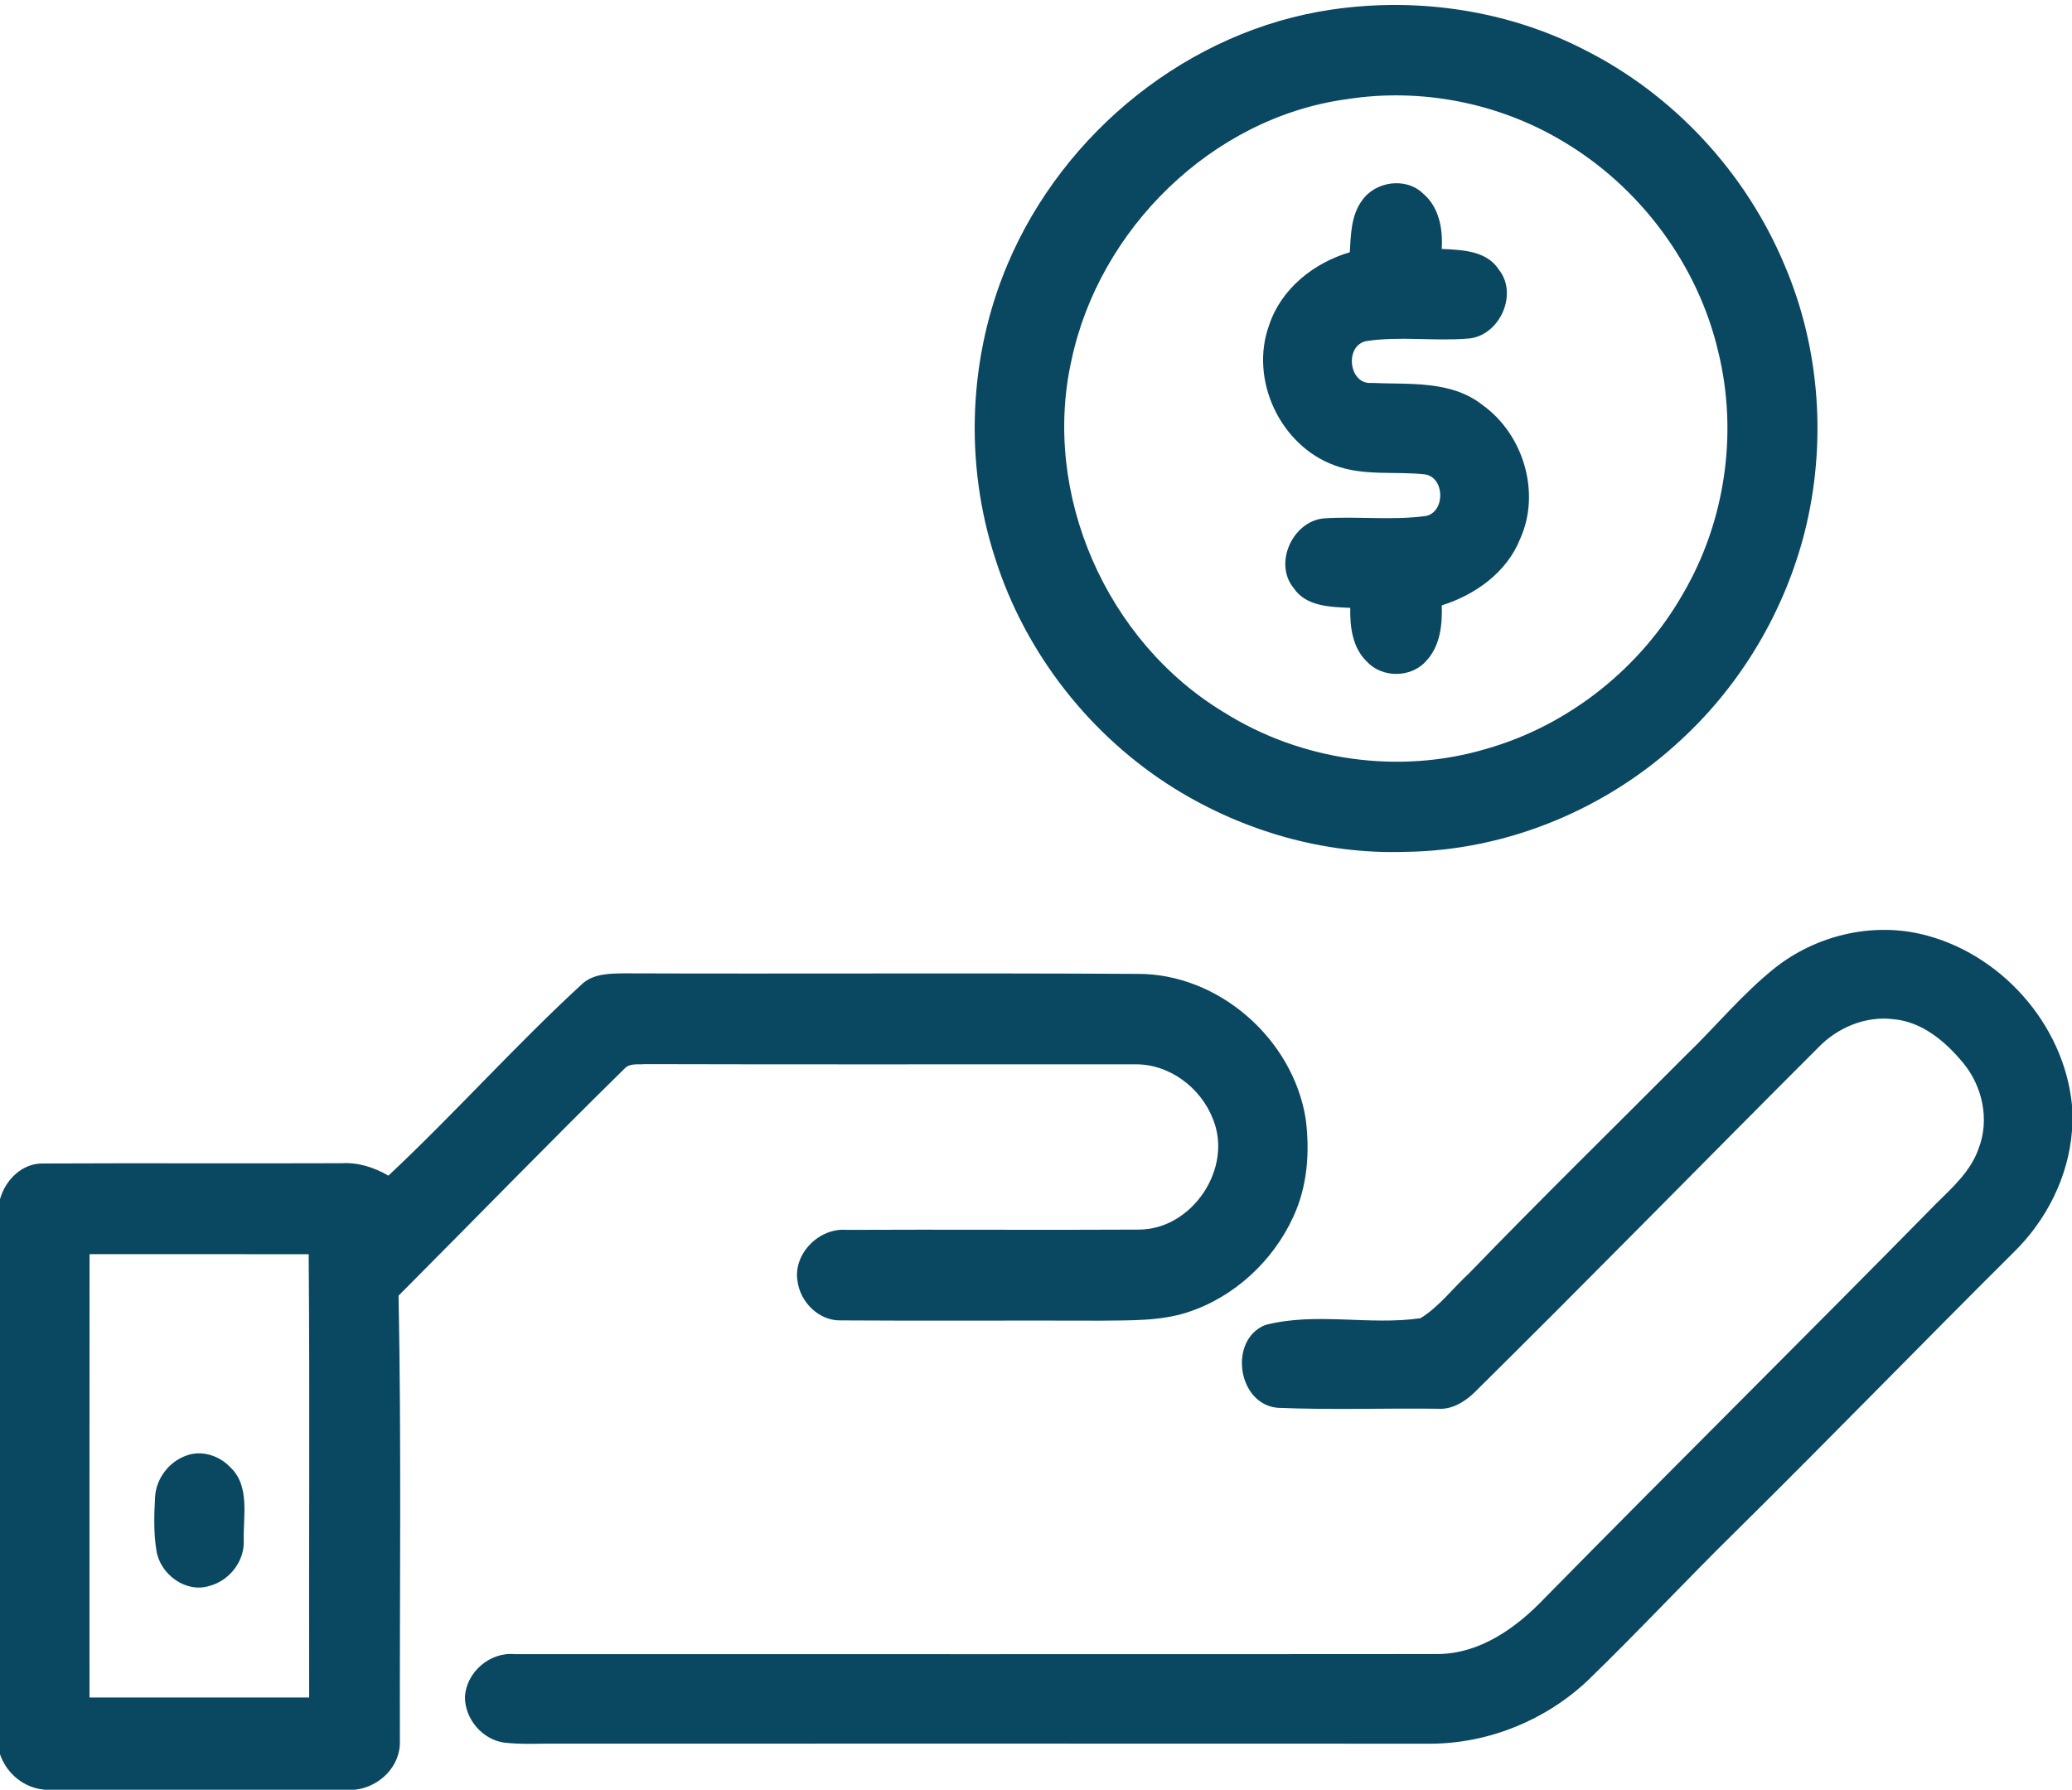 <?xml version="1.0" encoding="UTF-8"?> <svg xmlns="http://www.w3.org/2000/svg" width="382pt" height="330pt" viewBox="0 0 382 330"> <g id="#0a4761ff"> <path fill="#0a4761" opacity="1.00" d=" M 245.56 1.76 C 261.29 -0.54 277.77 1.85 291.96 9.10 C 308.55 17.40 321.90 31.83 329.03 48.94 C 335.60 64.33 336.79 81.88 332.72 98.08 C 329.03 112.60 321.13 126.00 310.15 136.20 C 296.42 149.12 277.83 156.89 258.93 157.07 C 244.08 157.55 229.24 153.23 216.64 145.45 C 201.04 135.78 189.02 120.45 183.47 102.94 C 177.75 85.35 178.55 65.70 185.78 48.67 C 196.08 24.31 219.25 5.58 245.56 1.76 M 248.21 18.30 C 223.47 21.70 202.67 42.19 197.54 66.42 C 192.01 91.14 204.04 118.34 225.67 131.35 C 239.87 140.29 257.94 142.88 274.04 138.07 C 289.27 133.73 302.54 123.13 310.34 109.38 C 318.07 96.13 320.44 79.87 316.81 64.97 C 313.05 48.78 302.33 34.42 288.03 25.99 C 276.17 18.92 261.85 16.14 248.21 18.30 Z"></path> <path fill="#0a4761" opacity="1.00" d=" M 251.08 37.01 C 253.51 33.43 259.19 32.60 262.35 35.68 C 265.33 38.17 266.03 42.22 265.80 45.90 C 269.53 46.08 274.09 46.20 276.34 49.73 C 279.99 54.29 276.38 62.07 270.60 62.43 C 264.40 62.93 258.14 61.96 251.97 62.88 C 247.81 63.61 248.61 70.98 252.90 70.61 C 259.82 70.92 267.54 70.08 273.35 74.70 C 280.83 80.06 284.10 90.79 280.29 99.28 C 277.85 105.50 272.01 109.67 265.81 111.62 C 265.93 115.23 265.51 119.18 262.89 121.92 C 260.13 125.01 254.82 125.04 252.01 122.00 C 249.35 119.46 248.86 115.58 248.94 112.08 C 245.28 111.91 240.80 111.85 238.52 108.45 C 234.77 103.94 238.26 96.21 243.96 95.59 C 250.29 95.15 256.69 96.02 262.99 95.12 C 266.50 94.25 266.36 87.97 262.66 87.46 C 257.17 86.87 251.42 87.80 246.12 85.83 C 236.04 82.22 230.31 70.01 233.98 59.95 C 236.19 53.24 242.22 48.46 248.85 46.51 C 249.05 43.27 249.08 39.75 251.08 37.01 Z"></path> <path fill="#0a4761" opacity="1.00" d=" M 327.36 178.37 C 334.77 172.56 344.78 170.10 354.01 172.19 C 368.67 175.54 380.54 188.75 382.00 203.79 L 382.00 208.49 C 381.34 217.06 377.23 225.13 371.08 231.07 C 354.04 248.02 337.30 265.27 320.21 282.16 C 310.95 291.25 302.12 300.75 292.80 309.78 C 285.11 317.10 274.62 321.41 264.00 321.51 C 210.33 321.48 156.66 321.50 102.99 321.50 C 99.67 321.46 96.34 321.69 93.03 321.32 C 89.00 320.81 85.74 317.02 85.72 312.98 C 85.89 308.37 90.30 304.56 94.89 305.00 C 151.61 304.99 208.33 305.03 265.05 304.98 C 272.83 304.94 279.55 300.16 284.71 294.74 C 308.68 270.36 332.99 246.31 356.95 221.93 C 360.00 218.92 363.36 215.92 364.79 211.75 C 366.84 206.46 365.50 200.28 361.92 195.97 C 358.67 192.03 354.34 188.37 349.05 187.92 C 343.90 187.29 338.71 189.49 335.17 193.20 C 313.98 214.37 293.04 235.80 271.73 256.85 C 269.93 258.54 267.65 259.93 265.09 259.75 C 255.26 259.63 245.40 259.99 235.58 259.58 C 228.15 258.97 226.42 247.07 233.26 244.31 C 242.64 241.88 252.41 244.43 261.88 243.06 C 265.37 240.91 267.86 237.51 270.86 234.76 C 283.95 221.21 297.42 208.03 310.71 194.68 C 316.32 189.30 321.24 183.21 327.36 178.37 Z"></path> <path fill="#0a4761" opacity="1.00" d=" M 107.44 181.32 C 109.51 179.53 112.40 179.51 114.99 179.47 C 146.54 179.58 178.09 179.39 209.64 179.57 C 224.66 179.46 238.39 191.58 240.72 206.30 C 241.51 212.38 241.05 218.76 238.43 224.37 C 234.69 232.54 227.53 239.17 218.96 241.96 C 213.82 243.63 208.34 243.43 203.00 243.51 C 187.00 243.45 170.99 243.57 154.99 243.46 C 150.94 243.55 147.48 240.04 147.02 236.13 C 146.25 231.11 151.06 226.36 156.04 226.77 C 174.05 226.68 192.05 226.82 210.05 226.72 C 219.82 226.64 227.36 215.40 223.62 206.33 C 221.37 200.49 215.45 196.07 209.10 196.25 C 179.04 196.22 148.98 196.30 118.92 196.21 C 117.66 196.34 116.11 195.97 115.15 197.03 C 101.10 210.82 87.38 224.95 73.48 238.90 C 74.01 266.23 73.67 293.58 73.72 320.91 C 73.93 325.63 69.98 329.51 65.41 330.00 L 8.32 330.00 C 4.46 329.71 1.24 327.06 0.00 323.46 L 0.00 221.11 C 0.99 217.56 4.09 214.43 7.96 214.53 C 26.30 214.44 44.65 214.55 62.99 214.48 C 66.04 214.30 68.99 215.25 71.61 216.77 C 83.87 205.27 95.06 192.69 107.44 181.32 M 16.51 231.25 C 16.49 258.50 16.50 285.75 16.50 313.00 C 30.00 313.00 43.50 313.00 57.00 313.00 C 56.93 285.75 57.13 258.50 56.91 231.26 C 43.44 231.23 29.98 231.26 16.51 231.25 Z"></path> <path fill="#0a4761" opacity="1.00" d=" M 34.30 268.41 C 37.11 267.31 40.42 268.38 42.44 270.52 C 46.14 273.97 44.81 279.57 44.94 284.07 C 45.08 287.92 42.26 291.48 38.57 292.43 C 34.24 293.78 29.52 290.26 28.85 285.94 C 28.30 282.68 28.41 279.34 28.59 276.05 C 28.77 272.67 31.12 269.54 34.30 268.41 Z"></path> </g> </svg> 